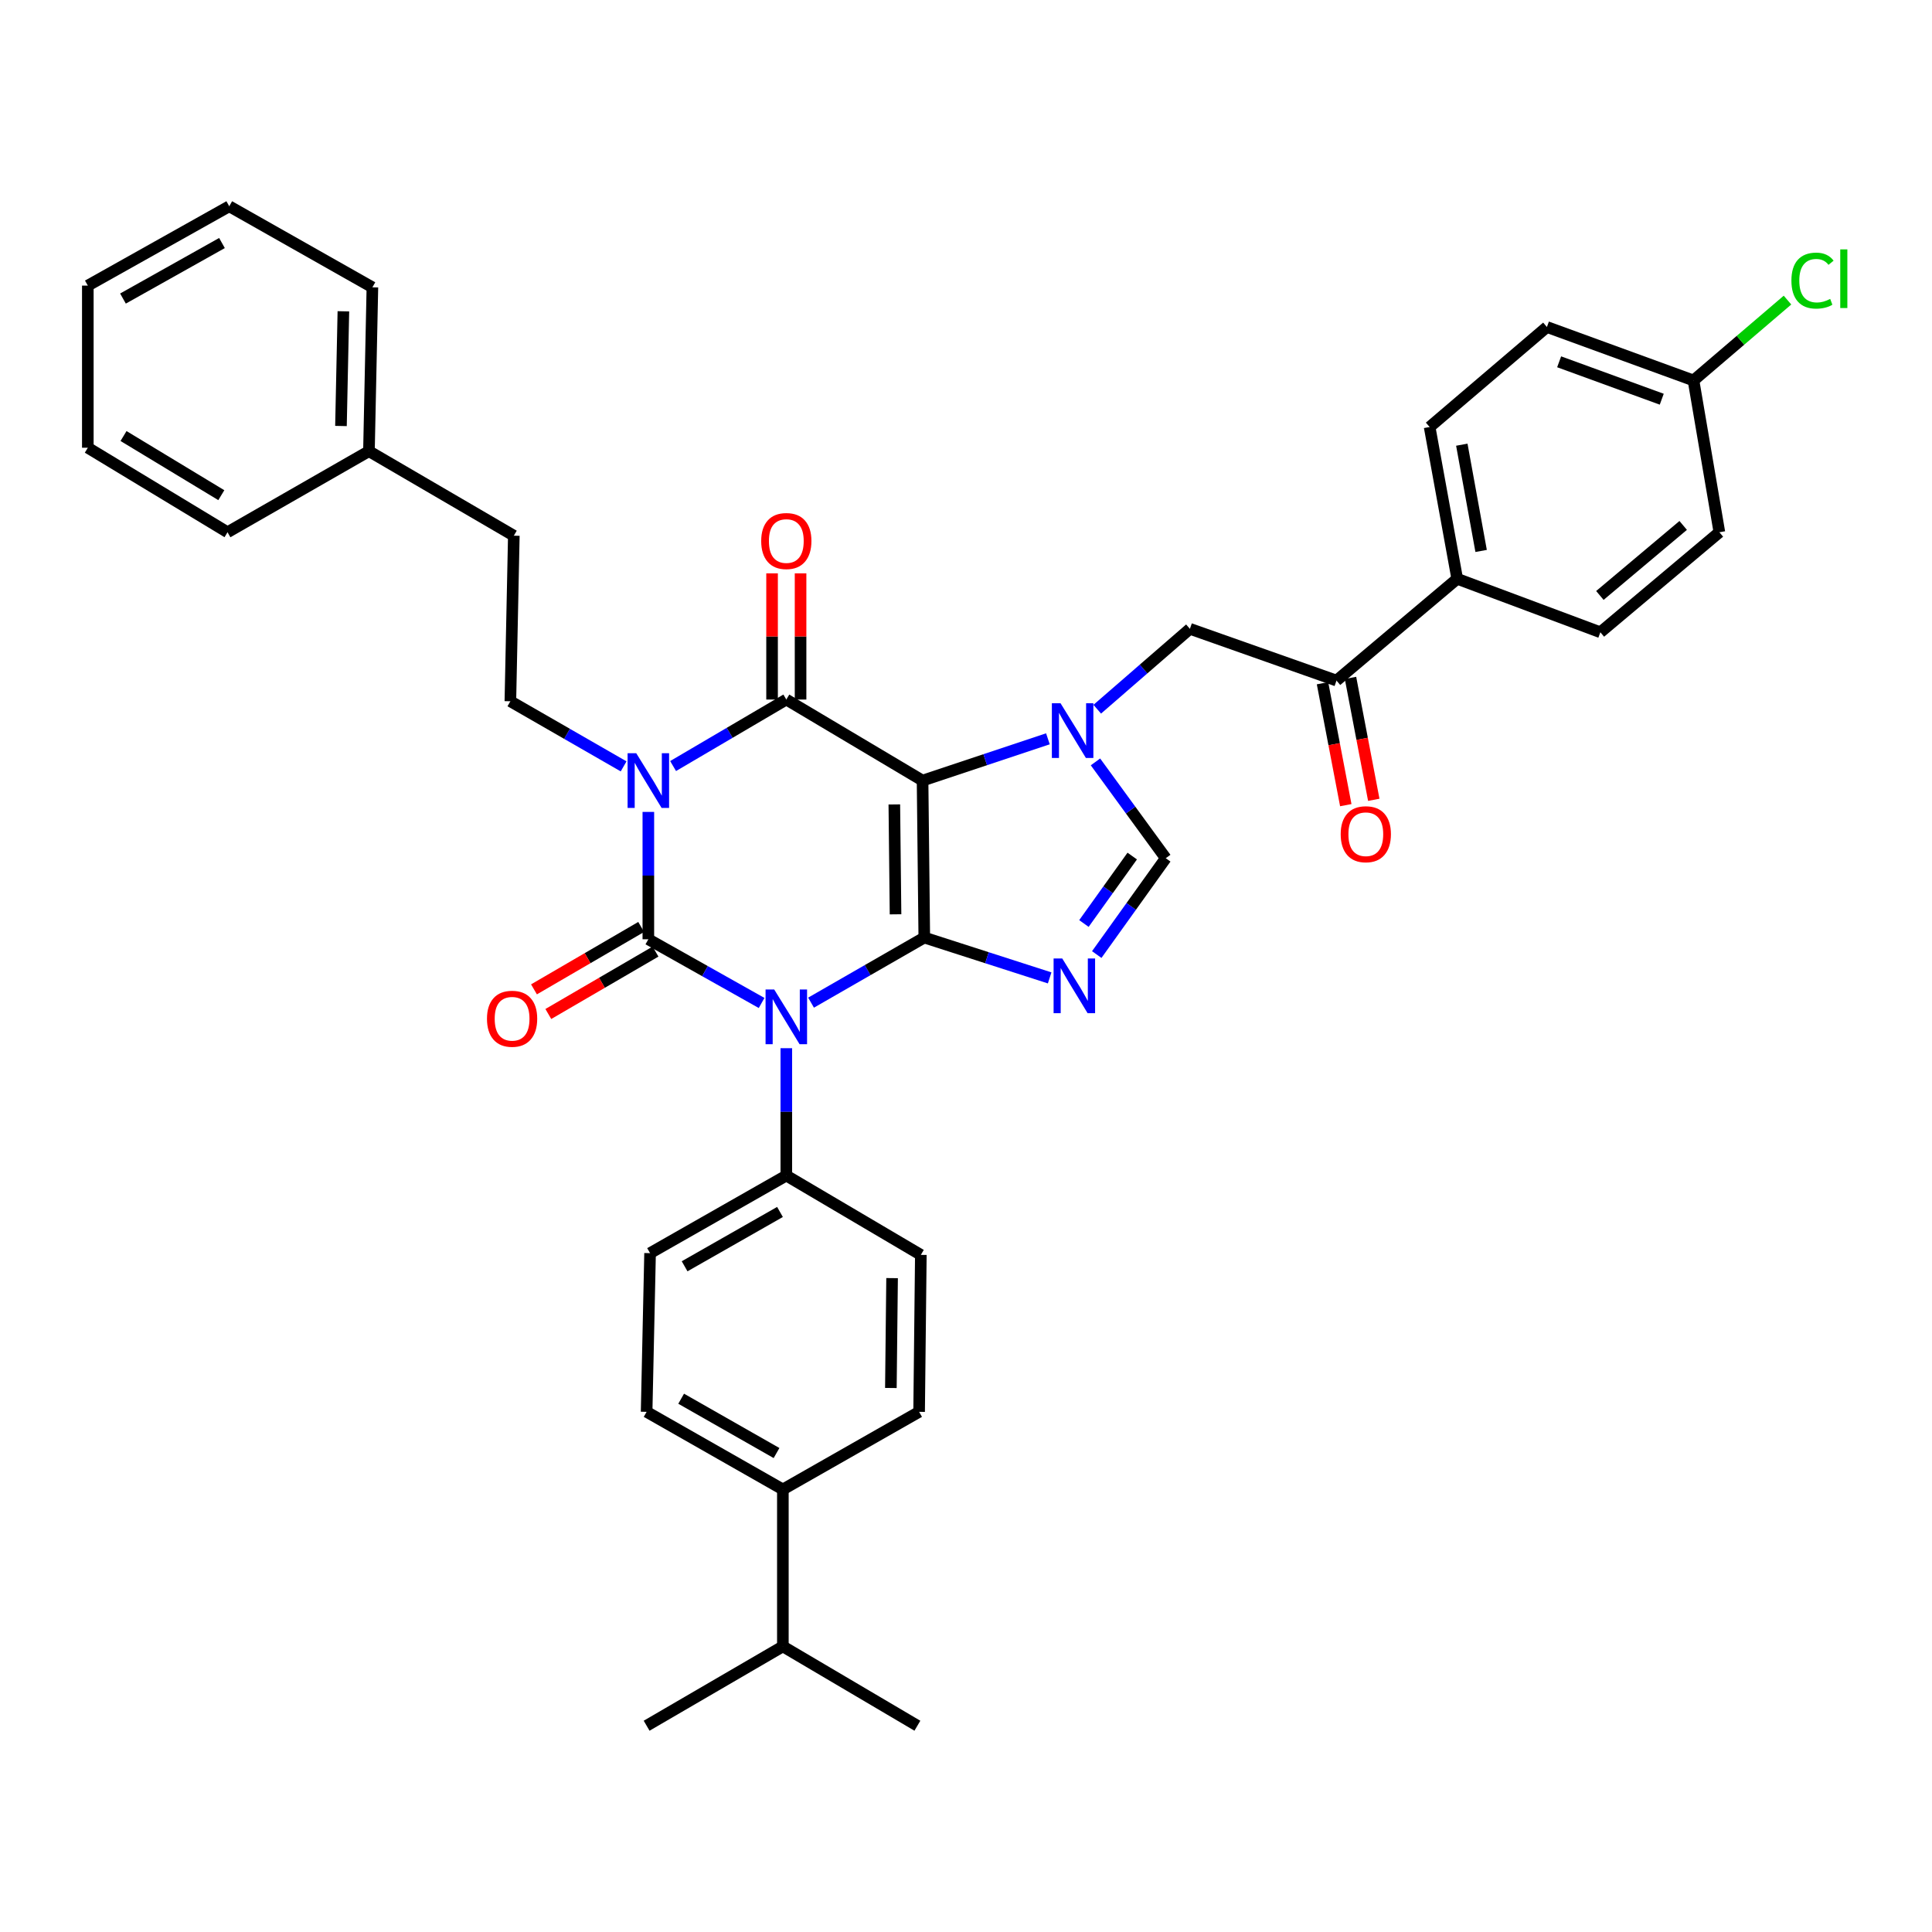 <?xml version='1.0' encoding='iso-8859-1'?>
<svg version='1.1' baseProfile='full'
              xmlns='http://www.w3.org/2000/svg'
                      xmlns:rdkit='http://www.rdkit.org/xml'
                      xmlns:xlink='http://www.w3.org/1999/xlink'
                  xml:space='preserve'
width='1000px' height='1000px' viewBox='0 0 1000 1000'>
<!-- END OF HEADER -->
<rect style='opacity:1.0;fill:#FFFFFF;stroke:none' width='1000' height='1000' x='0' y='0'> </rect>
<path class='bond-0' d='M 335.581,420.245 L 335.581,453.205' style='fill:none;fill-rule:evenodd;stroke:#0000FF;stroke-width:6px;stroke-linecap:butt;stroke-linejoin:miter;stroke-opacity:1' />
<path class='bond-0' d='M 335.581,453.205 L 335.581,486.166' style='fill:none;fill-rule:evenodd;stroke:#000000;stroke-width:6px;stroke-linecap:butt;stroke-linejoin:miter;stroke-opacity:1' />
<path class='bond-1' d='M 348.392,396.506 L 377.694,379.292' style='fill:none;fill-rule:evenodd;stroke:#0000FF;stroke-width:6px;stroke-linecap:butt;stroke-linejoin:miter;stroke-opacity:1' />
<path class='bond-1' d='M 377.694,379.292 L 406.996,362.079' style='fill:none;fill-rule:evenodd;stroke:#000000;stroke-width:6px;stroke-linecap:butt;stroke-linejoin:miter;stroke-opacity:1' />
<path class='bond-2' d='M 322.782,396.673 L 293.474,379.822' style='fill:none;fill-rule:evenodd;stroke:#0000FF;stroke-width:6px;stroke-linecap:butt;stroke-linejoin:miter;stroke-opacity:1' />
<path class='bond-2' d='M 293.474,379.822 L 264.166,362.972' style='fill:none;fill-rule:evenodd;stroke:#000000;stroke-width:6px;stroke-linecap:butt;stroke-linejoin:miter;stroke-opacity:1' />
<path class='bond-3' d='M 335.581,486.166 L 364.895,502.653' style='fill:none;fill-rule:evenodd;stroke:#000000;stroke-width:6px;stroke-linecap:butt;stroke-linejoin:miter;stroke-opacity:1' />
<path class='bond-3' d='M 364.895,502.653 L 394.208,519.139' style='fill:none;fill-rule:evenodd;stroke:#0000FF;stroke-width:6px;stroke-linecap:butt;stroke-linejoin:miter;stroke-opacity:1' />
<path class='bond-4' d='M 331.87,479.792 L 304.129,495.943' style='fill:none;fill-rule:evenodd;stroke:#000000;stroke-width:6px;stroke-linecap:butt;stroke-linejoin:miter;stroke-opacity:1' />
<path class='bond-4' d='M 304.129,495.943 L 276.388,512.094' style='fill:none;fill-rule:evenodd;stroke:#FF0000;stroke-width:6px;stroke-linecap:butt;stroke-linejoin:miter;stroke-opacity:1' />
<path class='bond-4' d='M 339.292,492.54 L 311.552,508.692' style='fill:none;fill-rule:evenodd;stroke:#000000;stroke-width:6px;stroke-linecap:butt;stroke-linejoin:miter;stroke-opacity:1' />
<path class='bond-4' d='M 311.552,508.692 L 283.811,524.843' style='fill:none;fill-rule:evenodd;stroke:#FF0000;stroke-width:6px;stroke-linecap:butt;stroke-linejoin:miter;stroke-opacity:1' />
<path class='bond-5' d='M 406.996,542.545 L 406.996,575.506' style='fill:none;fill-rule:evenodd;stroke:#0000FF;stroke-width:6px;stroke-linecap:butt;stroke-linejoin:miter;stroke-opacity:1' />
<path class='bond-5' d='M 406.996,575.506 L 406.996,608.467' style='fill:none;fill-rule:evenodd;stroke:#000000;stroke-width:6px;stroke-linecap:butt;stroke-linejoin:miter;stroke-opacity:1' />
<path class='bond-6' d='M 419.796,518.973 L 449.103,502.123' style='fill:none;fill-rule:evenodd;stroke:#0000FF;stroke-width:6px;stroke-linecap:butt;stroke-linejoin:miter;stroke-opacity:1' />
<path class='bond-6' d='M 449.103,502.123 L 478.411,485.273' style='fill:none;fill-rule:evenodd;stroke:#000000;stroke-width:6px;stroke-linecap:butt;stroke-linejoin:miter;stroke-opacity:1' />
<path class='bond-7' d='M 406.996,362.079 L 477.518,404.031' style='fill:none;fill-rule:evenodd;stroke:#000000;stroke-width:6px;stroke-linecap:butt;stroke-linejoin:miter;stroke-opacity:1' />
<path class='bond-8' d='M 414.372,362.079 L 414.372,329.422' style='fill:none;fill-rule:evenodd;stroke:#000000;stroke-width:6px;stroke-linecap:butt;stroke-linejoin:miter;stroke-opacity:1' />
<path class='bond-8' d='M 414.372,329.422 L 414.372,296.766' style='fill:none;fill-rule:evenodd;stroke:#FF0000;stroke-width:6px;stroke-linecap:butt;stroke-linejoin:miter;stroke-opacity:1' />
<path class='bond-8' d='M 399.62,362.079 L 399.62,329.422' style='fill:none;fill-rule:evenodd;stroke:#000000;stroke-width:6px;stroke-linecap:butt;stroke-linejoin:miter;stroke-opacity:1' />
<path class='bond-8' d='M 399.62,329.422 L 399.62,296.766' style='fill:none;fill-rule:evenodd;stroke:#FF0000;stroke-width:6px;stroke-linecap:butt;stroke-linejoin:miter;stroke-opacity:1' />
<path class='bond-9' d='M 691.771,352.261 L 754.253,299.589' style='fill:none;fill-rule:evenodd;stroke:#000000;stroke-width:6px;stroke-linecap:butt;stroke-linejoin:miter;stroke-opacity:1' />
<path class='bond-10' d='M 684.526,353.644 L 690.551,385.197' style='fill:none;fill-rule:evenodd;stroke:#000000;stroke-width:6px;stroke-linecap:butt;stroke-linejoin:miter;stroke-opacity:1' />
<path class='bond-10' d='M 690.551,385.197 L 696.576,416.749' style='fill:none;fill-rule:evenodd;stroke:#FF0000;stroke-width:6px;stroke-linecap:butt;stroke-linejoin:miter;stroke-opacity:1' />
<path class='bond-10' d='M 699.016,350.877 L 705.041,382.43' style='fill:none;fill-rule:evenodd;stroke:#000000;stroke-width:6px;stroke-linecap:butt;stroke-linejoin:miter;stroke-opacity:1' />
<path class='bond-10' d='M 705.041,382.43 L 711.066,413.982' style='fill:none;fill-rule:evenodd;stroke:#FF0000;stroke-width:6px;stroke-linecap:butt;stroke-linejoin:miter;stroke-opacity:1' />
<path class='bond-11' d='M 691.771,352.261 L 615.89,325.478' style='fill:none;fill-rule:evenodd;stroke:#000000;stroke-width:6px;stroke-linecap:butt;stroke-linejoin:miter;stroke-opacity:1' />
<path class='bond-12' d='M 477.518,404.031 L 478.411,485.273' style='fill:none;fill-rule:evenodd;stroke:#000000;stroke-width:6px;stroke-linecap:butt;stroke-linejoin:miter;stroke-opacity:1' />
<path class='bond-12' d='M 462.901,416.38 L 463.526,473.249' style='fill:none;fill-rule:evenodd;stroke:#000000;stroke-width:6px;stroke-linecap:butt;stroke-linejoin:miter;stroke-opacity:1' />
<path class='bond-13' d='M 477.518,404.031 L 509.959,393.221' style='fill:none;fill-rule:evenodd;stroke:#000000;stroke-width:6px;stroke-linecap:butt;stroke-linejoin:miter;stroke-opacity:1' />
<path class='bond-13' d='M 509.959,393.221 L 542.399,382.411' style='fill:none;fill-rule:evenodd;stroke:#0000FF;stroke-width:6px;stroke-linecap:butt;stroke-linejoin:miter;stroke-opacity:1' />
<path class='bond-14' d='M 478.411,485.273 L 510.855,495.714' style='fill:none;fill-rule:evenodd;stroke:#000000;stroke-width:6px;stroke-linecap:butt;stroke-linejoin:miter;stroke-opacity:1' />
<path class='bond-14' d='M 510.855,495.714 L 543.3,506.156' style='fill:none;fill-rule:evenodd;stroke:#0000FF;stroke-width:6px;stroke-linecap:butt;stroke-linejoin:miter;stroke-opacity:1' />
<path class='bond-15' d='M 567.675,494.077 L 585.533,469.141' style='fill:none;fill-rule:evenodd;stroke:#0000FF;stroke-width:6px;stroke-linecap:butt;stroke-linejoin:miter;stroke-opacity:1' />
<path class='bond-15' d='M 585.533,469.141 L 603.392,444.205' style='fill:none;fill-rule:evenodd;stroke:#000000;stroke-width:6px;stroke-linecap:butt;stroke-linejoin:miter;stroke-opacity:1' />
<path class='bond-15' d='M 561.039,478.007 L 573.54,460.552' style='fill:none;fill-rule:evenodd;stroke:#0000FF;stroke-width:6px;stroke-linecap:butt;stroke-linejoin:miter;stroke-opacity:1' />
<path class='bond-15' d='M 573.54,460.552 L 586.041,443.097' style='fill:none;fill-rule:evenodd;stroke:#000000;stroke-width:6px;stroke-linecap:butt;stroke-linejoin:miter;stroke-opacity:1' />
<path class='bond-16' d='M 603.392,444.205 L 585.202,419.28' style='fill:none;fill-rule:evenodd;stroke:#000000;stroke-width:6px;stroke-linecap:butt;stroke-linejoin:miter;stroke-opacity:1' />
<path class='bond-16' d='M 585.202,419.28 L 567.012,394.355' style='fill:none;fill-rule:evenodd;stroke:#0000FF;stroke-width:6px;stroke-linecap:butt;stroke-linejoin:miter;stroke-opacity:1' />
<path class='bond-17' d='M 567.935,367.088 L 591.913,346.283' style='fill:none;fill-rule:evenodd;stroke:#0000FF;stroke-width:6px;stroke-linecap:butt;stroke-linejoin:miter;stroke-opacity:1' />
<path class='bond-17' d='M 591.913,346.283 L 615.89,325.478' style='fill:none;fill-rule:evenodd;stroke:#000000;stroke-width:6px;stroke-linecap:butt;stroke-linejoin:miter;stroke-opacity:1' />
<path class='bond-18' d='M 754.253,299.589 L 739.977,221.027' style='fill:none;fill-rule:evenodd;stroke:#000000;stroke-width:6px;stroke-linecap:butt;stroke-linejoin:miter;stroke-opacity:1' />
<path class='bond-18' d='M 766.626,285.167 L 756.632,230.174' style='fill:none;fill-rule:evenodd;stroke:#000000;stroke-width:6px;stroke-linecap:butt;stroke-linejoin:miter;stroke-opacity:1' />
<path class='bond-19' d='M 754.253,299.589 L 828.348,327.265' style='fill:none;fill-rule:evenodd;stroke:#000000;stroke-width:6px;stroke-linecap:butt;stroke-linejoin:miter;stroke-opacity:1' />
<path class='bond-20' d='M 190.965,233.525 L 265.953,277.273' style='fill:none;fill-rule:evenodd;stroke:#000000;stroke-width:6px;stroke-linecap:butt;stroke-linejoin:miter;stroke-opacity:1' />
<path class='bond-21' d='M 190.965,233.525 L 192.751,148.719' style='fill:none;fill-rule:evenodd;stroke:#000000;stroke-width:6px;stroke-linecap:butt;stroke-linejoin:miter;stroke-opacity:1' />
<path class='bond-21' d='M 176.484,220.494 L 177.735,161.129' style='fill:none;fill-rule:evenodd;stroke:#000000;stroke-width:6px;stroke-linecap:butt;stroke-linejoin:miter;stroke-opacity:1' />
<path class='bond-22' d='M 190.965,233.525 L 117.763,275.486' style='fill:none;fill-rule:evenodd;stroke:#000000;stroke-width:6px;stroke-linecap:butt;stroke-linejoin:miter;stroke-opacity:1' />
<path class='bond-23' d='M 264.166,362.972 L 265.953,277.273' style='fill:none;fill-rule:evenodd;stroke:#000000;stroke-width:6px;stroke-linecap:butt;stroke-linejoin:miter;stroke-opacity:1' />
<path class='bond-24' d='M 405.21,770.933 L 334.688,730.767' style='fill:none;fill-rule:evenodd;stroke:#000000;stroke-width:6px;stroke-linecap:butt;stroke-linejoin:miter;stroke-opacity:1' />
<path class='bond-24' d='M 401.932,752.09 L 352.567,723.974' style='fill:none;fill-rule:evenodd;stroke:#000000;stroke-width:6px;stroke-linecap:butt;stroke-linejoin:miter;stroke-opacity:1' />
<path class='bond-25' d='M 405.21,770.933 L 405.21,852.174' style='fill:none;fill-rule:evenodd;stroke:#000000;stroke-width:6px;stroke-linecap:butt;stroke-linejoin:miter;stroke-opacity:1' />
<path class='bond-26' d='M 405.21,770.933 L 475.731,730.767' style='fill:none;fill-rule:evenodd;stroke:#000000;stroke-width:6px;stroke-linecap:butt;stroke-linejoin:miter;stroke-opacity:1' />
<path class='bond-27' d='M 334.688,730.767 L 336.475,648.632' style='fill:none;fill-rule:evenodd;stroke:#000000;stroke-width:6px;stroke-linecap:butt;stroke-linejoin:miter;stroke-opacity:1' />
<path class='bond-28' d='M 475.731,730.767 L 476.625,649.526' style='fill:none;fill-rule:evenodd;stroke:#000000;stroke-width:6px;stroke-linecap:butt;stroke-linejoin:miter;stroke-opacity:1' />
<path class='bond-28' d='M 461.114,718.419 L 461.74,661.55' style='fill:none;fill-rule:evenodd;stroke:#000000;stroke-width:6px;stroke-linecap:butt;stroke-linejoin:miter;stroke-opacity:1' />
<path class='bond-29' d='M 406.996,608.467 L 476.625,649.526' style='fill:none;fill-rule:evenodd;stroke:#000000;stroke-width:6px;stroke-linecap:butt;stroke-linejoin:miter;stroke-opacity:1' />
<path class='bond-30' d='M 406.996,608.467 L 336.475,648.632' style='fill:none;fill-rule:evenodd;stroke:#000000;stroke-width:6px;stroke-linecap:butt;stroke-linejoin:miter;stroke-opacity:1' />
<path class='bond-30' d='M 403.719,627.31 L 354.354,655.426' style='fill:none;fill-rule:evenodd;stroke:#000000;stroke-width:6px;stroke-linecap:butt;stroke-linejoin:miter;stroke-opacity:1' />
<path class='bond-31' d='M 405.21,852.174 L 334.688,893.233' style='fill:none;fill-rule:evenodd;stroke:#000000;stroke-width:6px;stroke-linecap:butt;stroke-linejoin:miter;stroke-opacity:1' />
<path class='bond-32' d='M 405.21,852.174 L 474.838,893.233' style='fill:none;fill-rule:evenodd;stroke:#000000;stroke-width:6px;stroke-linecap:butt;stroke-linejoin:miter;stroke-opacity:1' />
<path class='bond-33' d='M 192.751,148.719 L 118.656,106.767' style='fill:none;fill-rule:evenodd;stroke:#000000;stroke-width:6px;stroke-linecap:butt;stroke-linejoin:miter;stroke-opacity:1' />
<path class='bond-34' d='M 117.763,275.486 L 45.455,231.747' style='fill:none;fill-rule:evenodd;stroke:#000000;stroke-width:6px;stroke-linecap:butt;stroke-linejoin:miter;stroke-opacity:1' />
<path class='bond-34' d='M 114.552,256.303 L 63.936,225.686' style='fill:none;fill-rule:evenodd;stroke:#000000;stroke-width:6px;stroke-linecap:butt;stroke-linejoin:miter;stroke-opacity:1' />
<path class='bond-35' d='M 118.656,106.767 L 45.455,147.826' style='fill:none;fill-rule:evenodd;stroke:#000000;stroke-width:6px;stroke-linecap:butt;stroke-linejoin:miter;stroke-opacity:1' />
<path class='bond-35' d='M 114.893,125.791 L 63.651,154.533' style='fill:none;fill-rule:evenodd;stroke:#000000;stroke-width:6px;stroke-linecap:butt;stroke-linejoin:miter;stroke-opacity:1' />
<path class='bond-36' d='M 45.455,231.747 L 45.455,147.826' style='fill:none;fill-rule:evenodd;stroke:#000000;stroke-width:6px;stroke-linecap:butt;stroke-linejoin:miter;stroke-opacity:1' />
<path class='bond-37' d='M 739.977,221.027 L 800.68,169.257' style='fill:none;fill-rule:evenodd;stroke:#000000;stroke-width:6px;stroke-linecap:butt;stroke-linejoin:miter;stroke-opacity:1' />
<path class='bond-38' d='M 828.348,327.265 L 889.945,275.486' style='fill:none;fill-rule:evenodd;stroke:#000000;stroke-width:6px;stroke-linecap:butt;stroke-linejoin:miter;stroke-opacity:1' />
<path class='bond-38' d='M 828.096,308.206 L 871.213,271.961' style='fill:none;fill-rule:evenodd;stroke:#000000;stroke-width:6px;stroke-linecap:butt;stroke-linejoin:miter;stroke-opacity:1' />
<path class='bond-39' d='M 800.68,169.257 L 876.554,196.925' style='fill:none;fill-rule:evenodd;stroke:#000000;stroke-width:6px;stroke-linecap:butt;stroke-linejoin:miter;stroke-opacity:1' />
<path class='bond-39' d='M 807.008,187.266 L 860.119,206.633' style='fill:none;fill-rule:evenodd;stroke:#000000;stroke-width:6px;stroke-linecap:butt;stroke-linejoin:miter;stroke-opacity:1' />
<path class='bond-40' d='M 889.945,275.486 L 876.554,196.925' style='fill:none;fill-rule:evenodd;stroke:#000000;stroke-width:6px;stroke-linecap:butt;stroke-linejoin:miter;stroke-opacity:1' />
<path class='bond-41' d='M 876.554,196.925 L 900.879,176.127' style='fill:none;fill-rule:evenodd;stroke:#000000;stroke-width:6px;stroke-linecap:butt;stroke-linejoin:miter;stroke-opacity:1' />
<path class='bond-41' d='M 900.879,176.127 L 925.205,155.329' style='fill:none;fill-rule:evenodd;stroke:#00CC00;stroke-width:6px;stroke-linecap:butt;stroke-linejoin:miter;stroke-opacity:1' />
<path  class='atom-0' d='M 329.321 389.871
L 338.601 404.871
Q 339.521 406.351, 341.001 409.031
Q 342.481 411.711, 342.561 411.871
L 342.561 389.871
L 346.321 389.871
L 346.321 418.191
L 342.441 418.191
L 332.481 401.791
Q 331.321 399.871, 330.081 397.671
Q 328.881 395.471, 328.521 394.791
L 328.521 418.191
L 324.841 418.191
L 324.841 389.871
L 329.321 389.871
' fill='#0000FF'/>
<path  class='atom-2' d='M 400.736 512.172
L 410.016 527.172
Q 410.936 528.652, 412.416 531.332
Q 413.896 534.012, 413.976 534.172
L 413.976 512.172
L 417.736 512.172
L 417.736 540.492
L 413.856 540.492
L 403.896 524.092
Q 402.736 522.172, 401.496 519.972
Q 400.296 517.772, 399.936 517.092
L 399.936 540.492
L 396.256 540.492
L 396.256 512.172
L 400.736 512.172
' fill='#0000FF'/>
<path  class='atom-4' d='M 393.996 280.033
Q 393.996 273.233, 397.356 269.433
Q 400.716 265.633, 406.996 265.633
Q 413.276 265.633, 416.636 269.433
Q 419.996 273.233, 419.996 280.033
Q 419.996 286.913, 416.596 290.833
Q 413.196 294.713, 406.996 294.713
Q 400.756 294.713, 397.356 290.833
Q 393.996 286.953, 393.996 280.033
M 406.996 291.513
Q 411.316 291.513, 413.636 288.633
Q 415.996 285.713, 415.996 280.033
Q 415.996 274.473, 413.636 271.673
Q 411.316 268.833, 406.996 268.833
Q 402.676 268.833, 400.316 271.633
Q 397.996 274.433, 397.996 280.033
Q 397.996 285.753, 400.316 288.633
Q 402.676 291.513, 406.996 291.513
' fill='#FF0000'/>
<path  class='atom-5' d='M 252.059 527.305
Q 252.059 520.505, 255.419 516.705
Q 258.779 512.905, 265.059 512.905
Q 271.339 512.905, 274.699 516.705
Q 278.059 520.505, 278.059 527.305
Q 278.059 534.185, 274.659 538.105
Q 271.259 541.985, 265.059 541.985
Q 258.819 541.985, 255.419 538.105
Q 252.059 534.225, 252.059 527.305
M 265.059 538.785
Q 269.379 538.785, 271.699 535.905
Q 274.059 532.985, 274.059 527.305
Q 274.059 521.745, 271.699 518.945
Q 269.379 516.105, 265.059 516.105
Q 260.739 516.105, 258.379 518.905
Q 256.059 521.705, 256.059 527.305
Q 256.059 533.025, 258.379 535.905
Q 260.739 538.785, 265.059 538.785
' fill='#FF0000'/>
<path  class='atom-9' d='M 549.819 496.109
L 559.099 511.109
Q 560.019 512.589, 561.499 515.269
Q 562.979 517.949, 563.059 518.109
L 563.059 496.109
L 566.819 496.109
L 566.819 524.429
L 562.939 524.429
L 552.979 508.029
Q 551.819 506.109, 550.579 503.909
Q 549.379 501.709, 549.019 501.029
L 549.019 524.429
L 545.339 524.429
L 545.339 496.109
L 549.819 496.109
' fill='#0000FF'/>
<path  class='atom-11' d='M 548.926 363.99
L 558.206 378.99
Q 559.126 380.47, 560.606 383.15
Q 562.086 385.83, 562.166 385.99
L 562.166 363.99
L 565.926 363.99
L 565.926 392.31
L 562.046 392.31
L 552.086 375.91
Q 550.926 373.99, 549.686 371.79
Q 548.486 369.59, 548.126 368.91
L 548.126 392.31
L 544.446 392.31
L 544.446 363.99
L 548.926 363.99
' fill='#0000FF'/>
<path  class='atom-13' d='M 693.941 431.787
Q 693.941 424.987, 697.301 421.187
Q 700.661 417.387, 706.941 417.387
Q 713.221 417.387, 716.581 421.187
Q 719.941 424.987, 719.941 431.787
Q 719.941 438.667, 716.541 442.587
Q 713.141 446.467, 706.941 446.467
Q 700.701 446.467, 697.301 442.587
Q 693.941 438.707, 693.941 431.787
M 706.941 443.267
Q 711.261 443.267, 713.581 440.387
Q 715.941 437.467, 715.941 431.787
Q 715.941 426.227, 713.581 423.427
Q 711.261 420.587, 706.941 420.587
Q 702.621 420.587, 700.261 423.387
Q 697.941 426.187, 697.941 431.787
Q 697.941 437.507, 700.261 440.387
Q 702.621 443.267, 706.941 443.267
' fill='#FF0000'/>
<path  class='atom-37' d='M 927.231 145.241
Q 927.231 138.201, 930.511 134.521
Q 933.831 130.801, 940.111 130.801
Q 945.951 130.801, 949.071 134.921
L 946.431 137.081
Q 944.151 134.081, 940.111 134.081
Q 935.831 134.081, 933.551 136.961
Q 931.311 139.801, 931.311 145.241
Q 931.311 150.841, 933.631 153.721
Q 935.991 156.601, 940.551 156.601
Q 943.671 156.601, 947.311 154.721
L 948.431 157.721
Q 946.951 158.681, 944.711 159.241
Q 942.471 159.801, 939.991 159.801
Q 933.831 159.801, 930.511 156.041
Q 927.231 152.281, 927.231 145.241
' fill='#00CC00'/>
<path  class='atom-37' d='M 952.511 129.081
L 956.191 129.081
L 956.191 159.441
L 952.511 159.441
L 952.511 129.081
' fill='#00CC00'/>
</svg>
